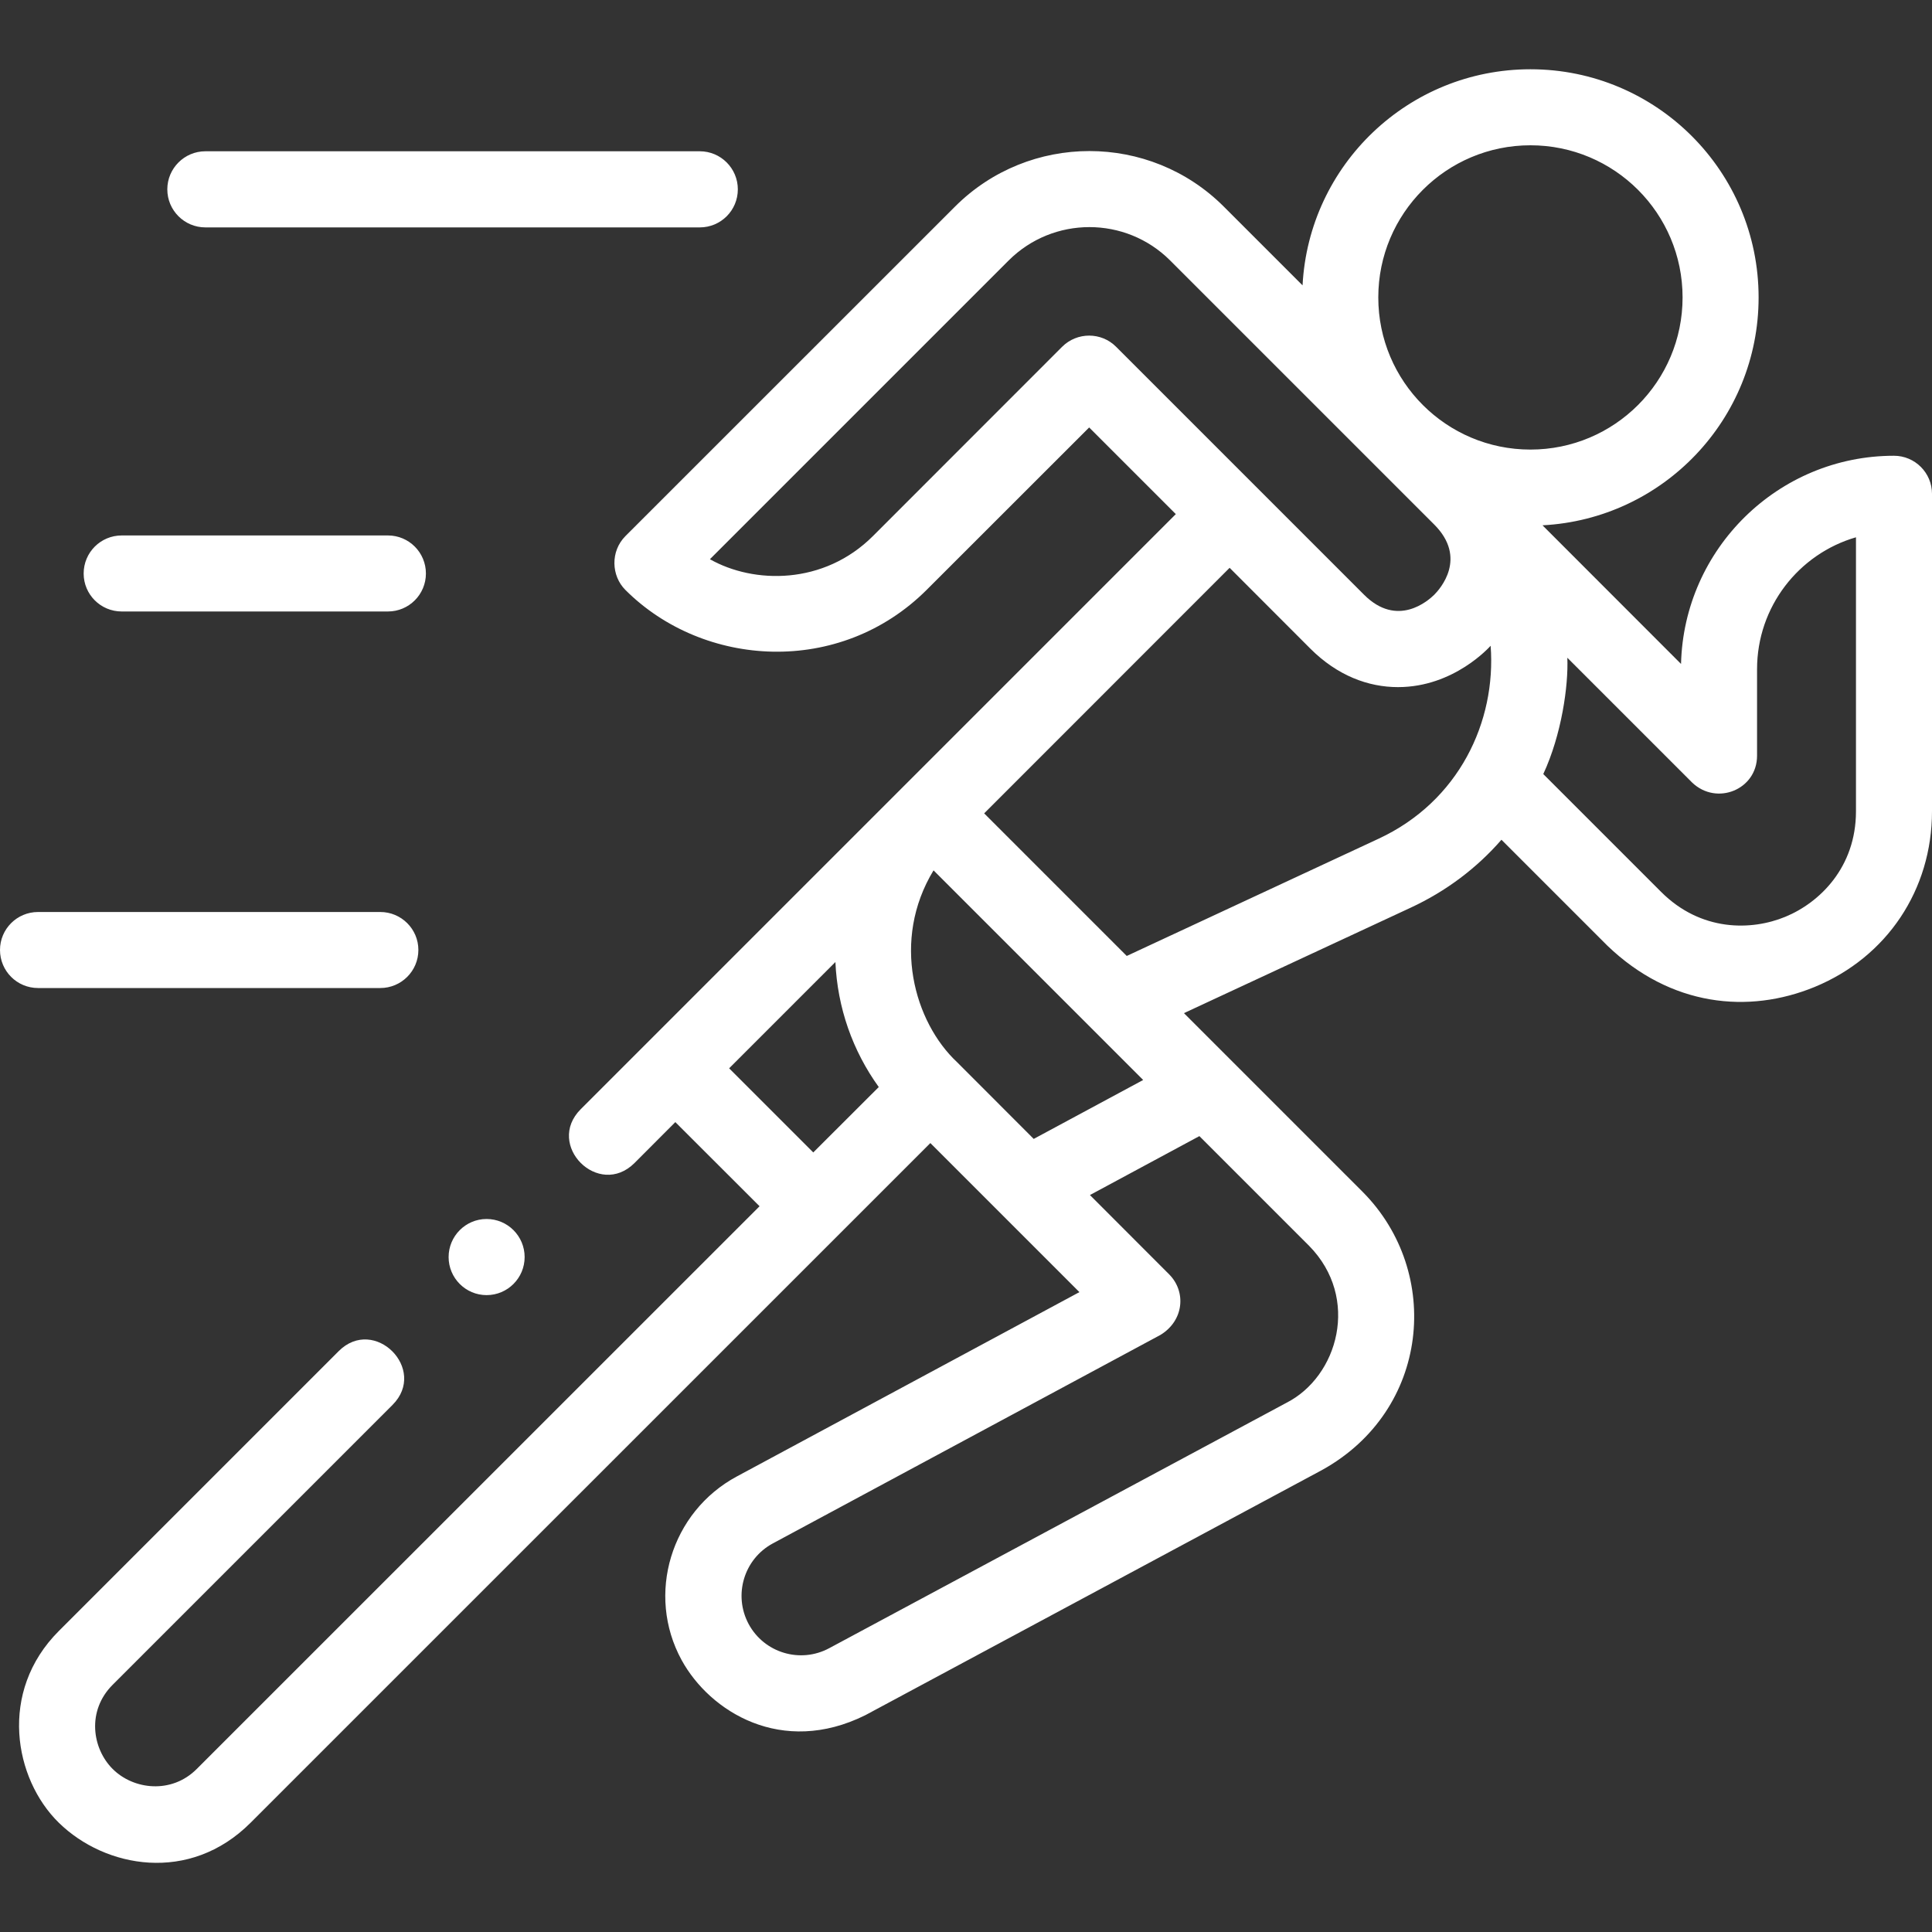 <?xml version="1.0" encoding="UTF-8"?>
<svg xmlns="http://www.w3.org/2000/svg" width="20" height="20" viewBox="0 0 20 20" fill="none">
  <rect x="0" y="0" width="20" height="20" fill="#333333" stroke="none"/>
  <path d="M5.037 12.619C5.255 12.619 5.431 12.796 5.431 13.013C5.431 13.23 5.255 13.407 5.037 13.407C4.82 13.407 4.644 13.23 4.644 13.013C4.644 12.796 4.82 12.619 5.037 12.619ZM2.126 2.354H7.244C7.462 2.354 7.638 2.178 7.638 1.96C7.638 1.743 7.462 1.566 7.244 1.566H2.126C1.909 1.566 1.732 1.743 1.732 1.96C1.732 2.178 1.909 2.354 2.126 2.354ZM1.26 6.33H4.016C4.233 6.33 4.409 6.154 4.409 5.937C4.409 5.719 4.233 5.543 4.016 5.543H1.26C1.042 5.543 0.866 5.719 0.866 5.937C0.866 6.154 1.042 6.33 1.26 6.33ZM3.937 10.228C4.154 10.228 4.331 10.052 4.331 9.834C4.331 9.617 4.154 9.441 3.937 9.441H0.394C0.176 9.441 0 9.617 0 9.834C0 10.052 0.176 10.228 0.394 10.228H3.937ZM20 5.112V8.398C20 9.21 19.535 9.908 18.785 10.217C18.101 10.498 17.296 10.42 16.64 9.79L15.543 8.693C15.289 8.985 14.972 9.225 14.604 9.396L12.256 10.488L14.109 12.341C14.931 13.171 14.804 14.599 13.685 15.218L8.957 17.756C8.094 18.184 7.349 17.72 7.056 17.185C6.685 16.506 6.946 15.65 7.628 15.284L11.174 13.376L9.631 11.833L2.594 18.869C1.963 19.501 1.088 19.338 0.609 18.869C0.146 18.416 -0.02 17.513 0.609 16.884L3.506 13.987C3.875 13.618 4.432 14.175 4.063 14.544L1.166 17.441C0.896 17.711 0.954 18.1 1.166 18.312C1.382 18.528 1.776 18.574 2.037 18.312L7.863 12.487L6.991 11.616L6.569 12.039C6.197 12.41 5.641 11.853 6.012 11.482L12.172 5.322L11.275 4.425L9.595 6.104C8.694 7.005 7.281 6.914 6.474 6.107C6.327 5.96 6.318 5.707 6.474 5.55L9.886 2.139C10.653 1.372 11.902 1.372 12.669 2.139L13.484 2.954C13.549 1.707 14.58 0.717 15.843 0.717C17.148 0.717 18.205 1.774 18.205 3.079C18.205 4.342 17.215 5.373 15.968 5.438L17.402 6.873C17.431 5.68 18.409 4.718 19.606 4.718C19.824 4.718 20 4.895 20 5.112ZM14.121 6.157C14.466 6.502 14.786 6.217 14.847 6.157C14.908 6.096 15.193 5.776 14.847 5.43L12.113 2.696C11.652 2.236 10.903 2.236 10.442 2.696L7.349 5.789C7.803 6.046 8.528 6.058 9.038 5.548L10.996 3.589C11.15 3.436 11.4 3.436 11.553 3.589L14.121 6.157ZM9.097 11.253C8.825 10.876 8.669 10.43 8.648 9.959L7.548 11.059L8.419 11.93L9.097 11.253ZM11.834 11.18L9.664 9.01C9.224 9.734 9.464 10.582 9.909 10.997L10.701 11.79L11.834 11.18ZM11.283 12.371L12.105 13.194C12.28 13.372 12.257 13.67 12.013 13.819L8.001 15.977C7.701 16.138 7.589 16.512 7.75 16.812C7.911 17.111 8.285 17.223 8.584 17.062L13.313 14.524C13.853 14.252 14.082 13.437 13.553 12.898L12.416 11.761L11.283 12.371ZM15.431 6.685C15.422 6.694 15.053 7.113 14.472 7.113C14.165 7.113 13.845 6.995 13.564 6.714L12.729 5.878L10.188 8.42L11.664 9.896L14.272 8.682C15.102 8.296 15.49 7.471 15.431 6.685ZM15.843 4.654C16.713 4.654 17.418 3.949 17.418 3.079C17.418 2.209 16.713 1.504 15.843 1.504C14.973 1.504 14.268 2.209 14.268 3.079C14.268 3.949 14.973 4.654 15.843 4.654ZM19.213 5.562C18.622 5.733 18.189 6.28 18.189 6.927V7.823C18.189 8.174 17.771 8.344 17.517 8.101L16.225 6.809C16.237 7.097 16.166 7.604 15.976 8.013L17.196 9.233C17.608 9.645 18.131 9.636 18.483 9.49C18.836 9.344 19.213 8.98 19.213 8.398V5.562Z" fill="white"></path>
</svg>
